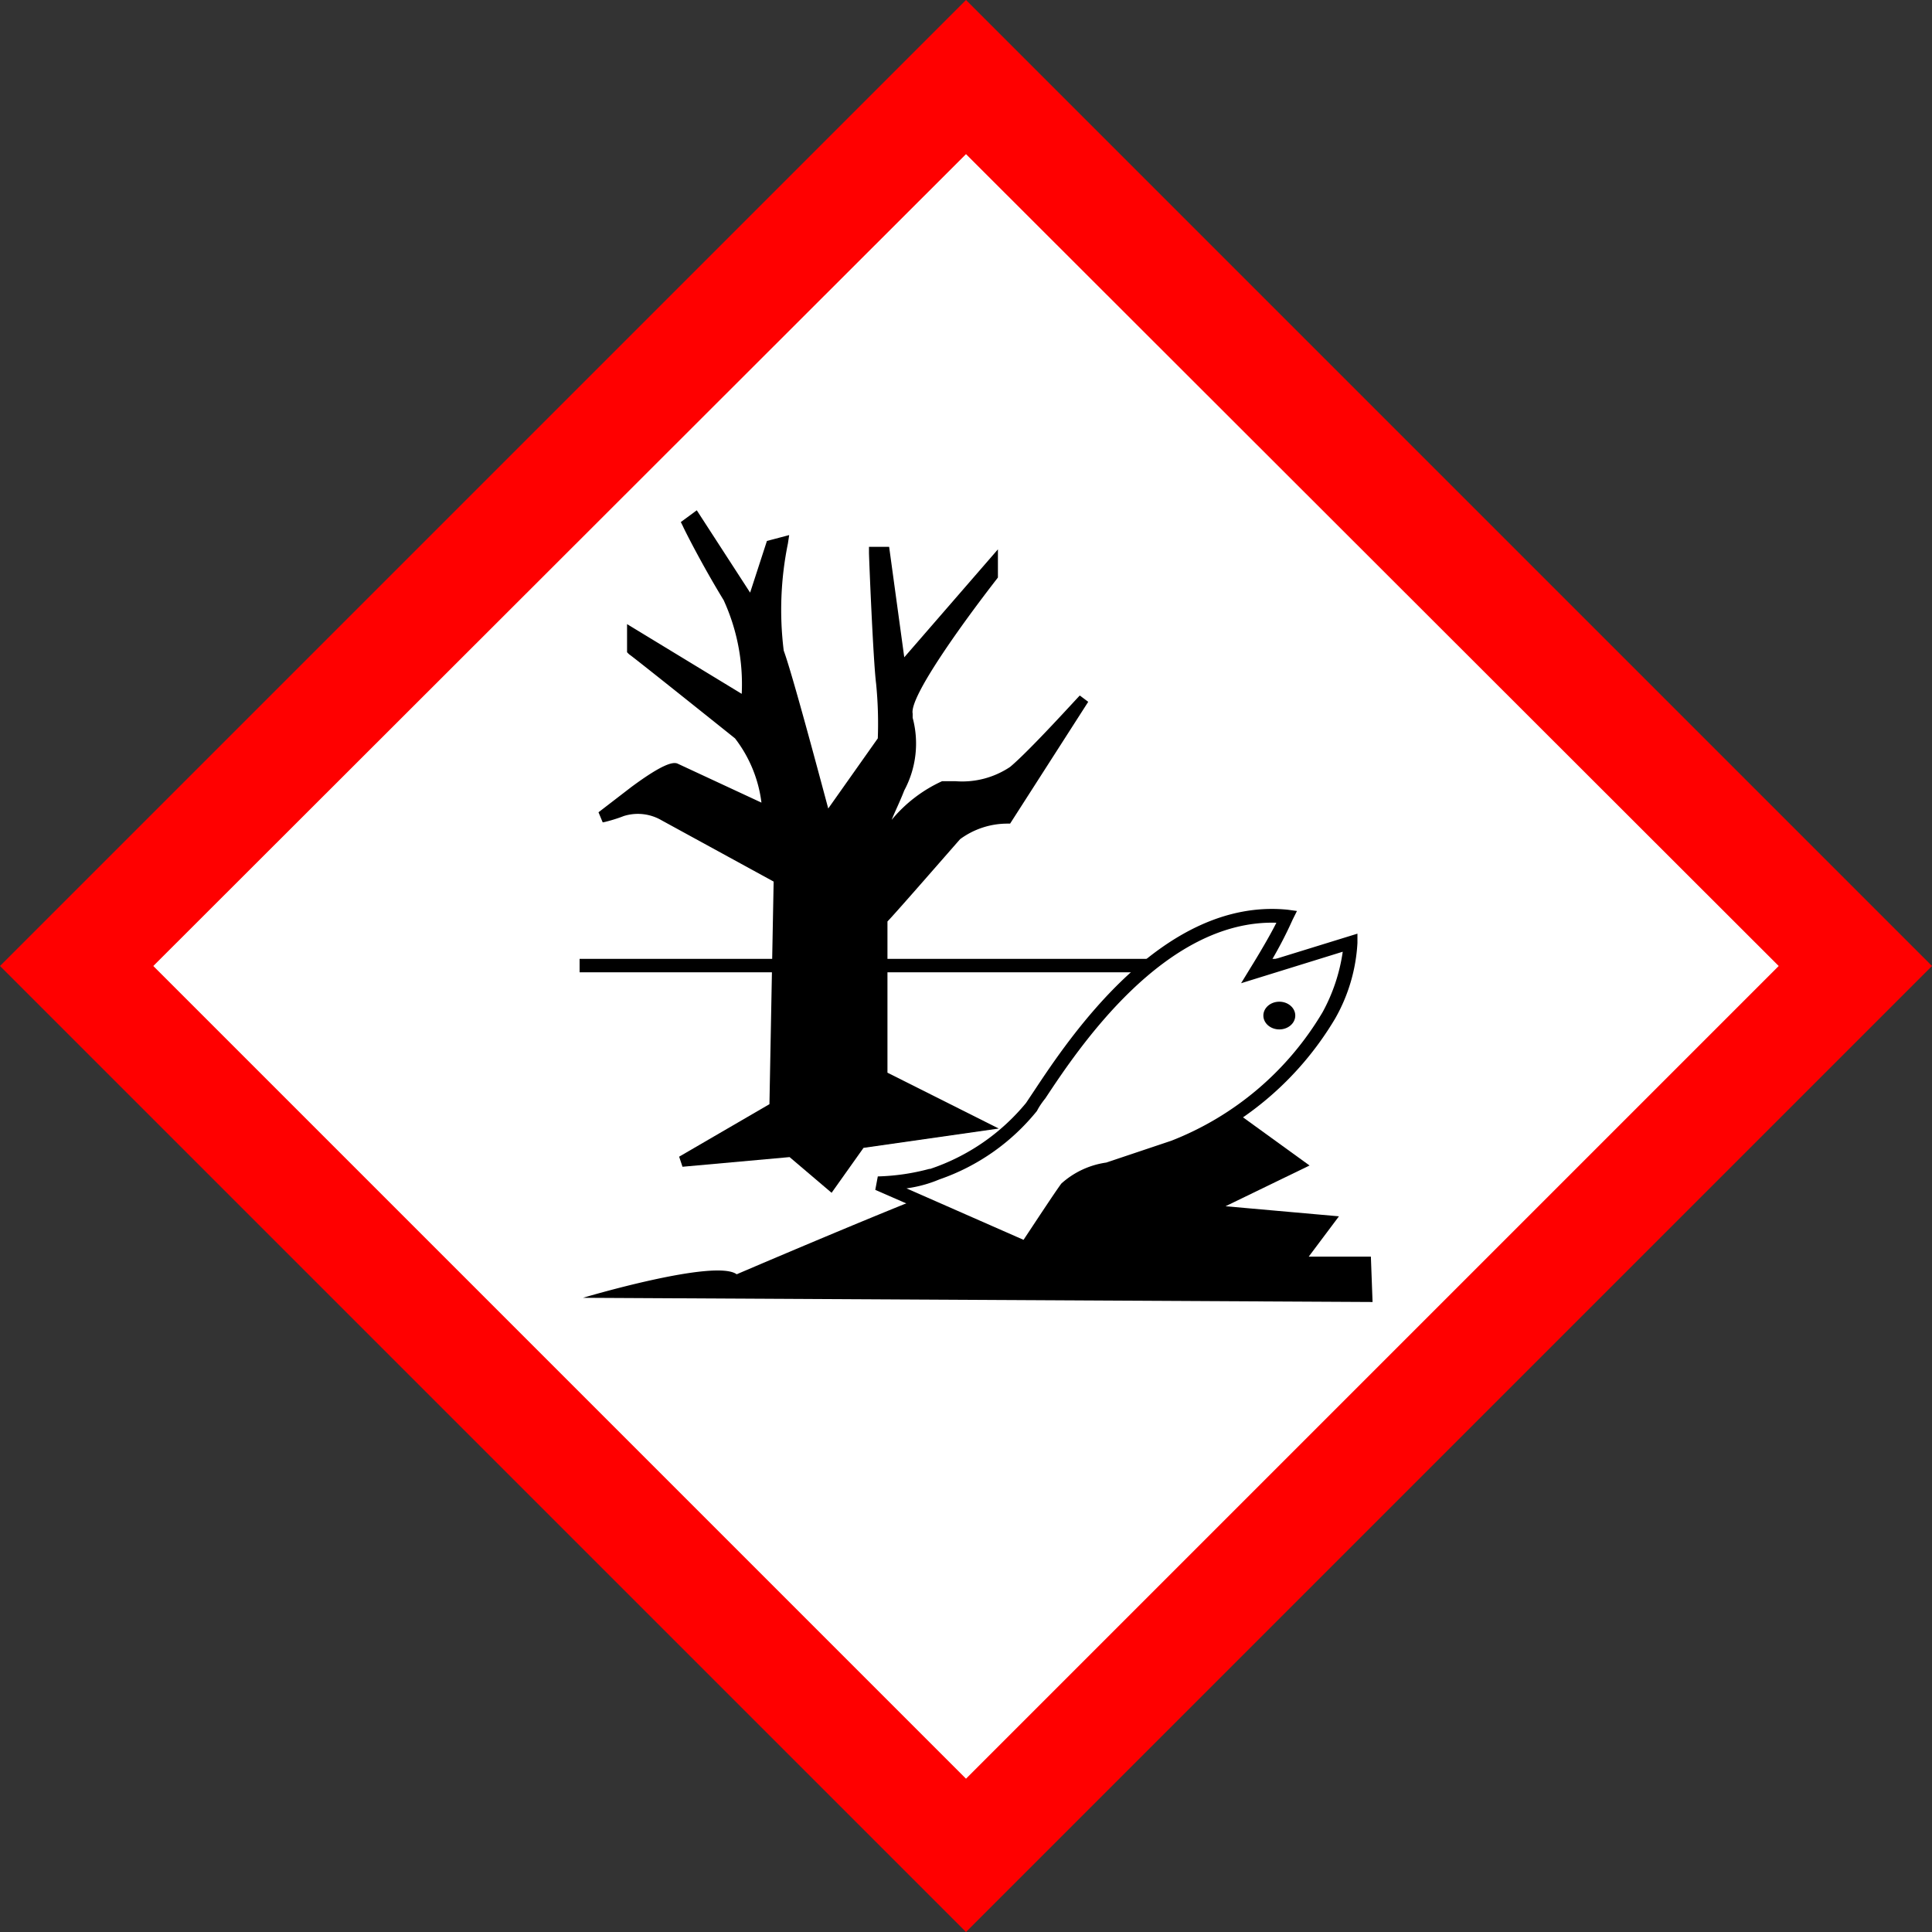 <svg xmlns="http://www.w3.org/2000/svg" width="46" height="46" viewBox="0 0 46 46"><rect x="0" y="0" width="46" height="46" fill="#333333" stroke="none"/><defs><style>.a{fill:red;}.b{fill:#fff;}</style></defs><title>GHS09</title><path class="a" d="M23 46l23-23L23 0 0 23z"/><path class="b" d="M23 42.35L3.65 23 23 3.67 42.35 23z"/><path d="M29.08 26.23l2.1 1.52-2 .97 2.7.24-.72.96h1.48l.04 1.08-18.8-.1s3.15-.94 3.66-.56c.7-.3 5.74-2.45 5.74-2.3zm-10.64.14l.1-5.46-2.72-1.47a1.26 1.26 0 0 0-1-.1c-.2.07-.5.13-.5.13a6.24 6.24 0 0 1 1.77-1.14c.27.1 2.2 1.04 2.2 1.04a3.9 3.9 0 0 0-.72-1.86l-2.52-2v-.4l2.73 1.67a5.34 5.34 0 0 0-.46-2.52c-.55-.93-.96-1.76-.96-1.76l.17-.15 1.35 2.07.44-1.42.28-.07a8.43 8.43 0 0 0-.1 2.63c.24.62 1.14 4 1.14 4L21 17.64a10.02 10.02 0 0 0-.03-1.35c-.07-.55-.17-3.1-.17-3.1h.24l.38 2.8 2.18-2.53v.28s-2.14 2.7-2.04 3.28a2.34 2.34 0 0 1-.17 1.77c-.4.83-.63 1.42-.63 1.42a6.03 6.03 0 0 1 1.66-1.46 2.72 2.72 0 0 0 1.7-.38c.47-.4 1.65-1.72 1.65-1.72l-1.84 2.83a2.1 2.1 0 0 0-1.2.4l-1.77 2v3.74l2.35 1.2-2.86.4-.7 1-.93-.8-2.6.25zM13.8 23H31.8"/><path d="M13.8 22.83H31.8v.32H13.8z"/><path d="M19.8 28.4l-1-.85-2.55.23-.08-.24 2.15-1.25.1-5.3-2.67-1.46a1.12 1.12 0 0 0-.9-.1c-.2.08-.47.15-.5.15l-.1-.24.78-.6c.77-.57 1-.6 1.1-.56l2 .93a3.14 3.14 0 0 0-.63-1.53c-.5-.4-2.5-2-2.52-2l-.05-.05v-.67l2.73 1.66a4.8 4.8 0 0 0-.43-2.23c-.55-.9-.97-1.75-.97-1.76l-.05-.1.38-.28 1.27 1.96.4-1.23.53-.14-.03.2a7.87 7.87 0 0 0-.1 2.55c.2.54.84 2.94 1.06 3.76l1.18-1.67a9.64 9.64 0 0 0-.04-1.3c-.07-.55-.17-3.02-.17-3.12v-.14h.48l.36 2.63 2.23-2.57v.67l-.03.04c-.8 1.03-2.08 2.8-2 3.2v.1a2.36 2.36 0 0 1-.2 1.73c-.1.26-.22.5-.3.7a3.38 3.38 0 0 1 1.2-.92h.32a2.05 2.05 0 0 0 1.3-.34c.48-.4 1.65-1.7 1.66-1.7l.2.15-1.86 2.9h-.07a1.9 1.9 0 0 0-1.12.37c-.3.34-1.5 1.72-1.73 1.96v3.6l2.65 1.33-3.22.46zm-3.75-9.95z"/><path class="b" d="M22.2 27.96a5.17 5.17 0 0 0 2.36-1.62c.65-.93 2.94-4.84 6.08-4.52a14.37 14.37 0 0 1-.72 1.3l2.24-.68s.04 2.97-4.2 4.87c-1.98.7-2.4.73-2.57.97-.18.24-.97 1.45-.97 1.45l-3.53-1.55a5.2 5.2 0 0 0 1.3-.2z"/><path d="M24.5 29.93l-3.66-1.6.06-.32a5.24 5.24 0 0 0 1.23-.18h.02a5.02 5.02 0 0 0 2.28-1.57l.2-.3c.83-1.25 3.05-4.6 6.03-4.3l.22.03-.1.2a9.9 9.9 0 0 1-.5.97l2.04-.63v.22a4.08 4.08 0 0 1-.53 1.8 7.55 7.55 0 0 1-3.8 3.2v.02l-1.56.52a2.26 2.26 0 0 0-.92.4c-.17.22-.95 1.42-.96 1.43zm-2.95-1.65l2.82 1.24c.2-.3.75-1.14.9-1.34a2.02 2.02 0 0 1 1.07-.5l1.55-.52a7.25 7.25 0 0 0 3.6-3.06 4.25 4.25 0 0 0 .48-1.44l-2.42.75.22-.36s.4-.64.62-1.08c-2.67-.08-4.72 3-5.5 4.18-.08.1-.15.2-.2.3a5.13 5.13 0 0 1-2.32 1.63l-.1.04a3.06 3.06 0 0 1-.73.18z"/><ellipse cx="30.46" cy="24.18" rx=".38" ry=".33"/></svg>